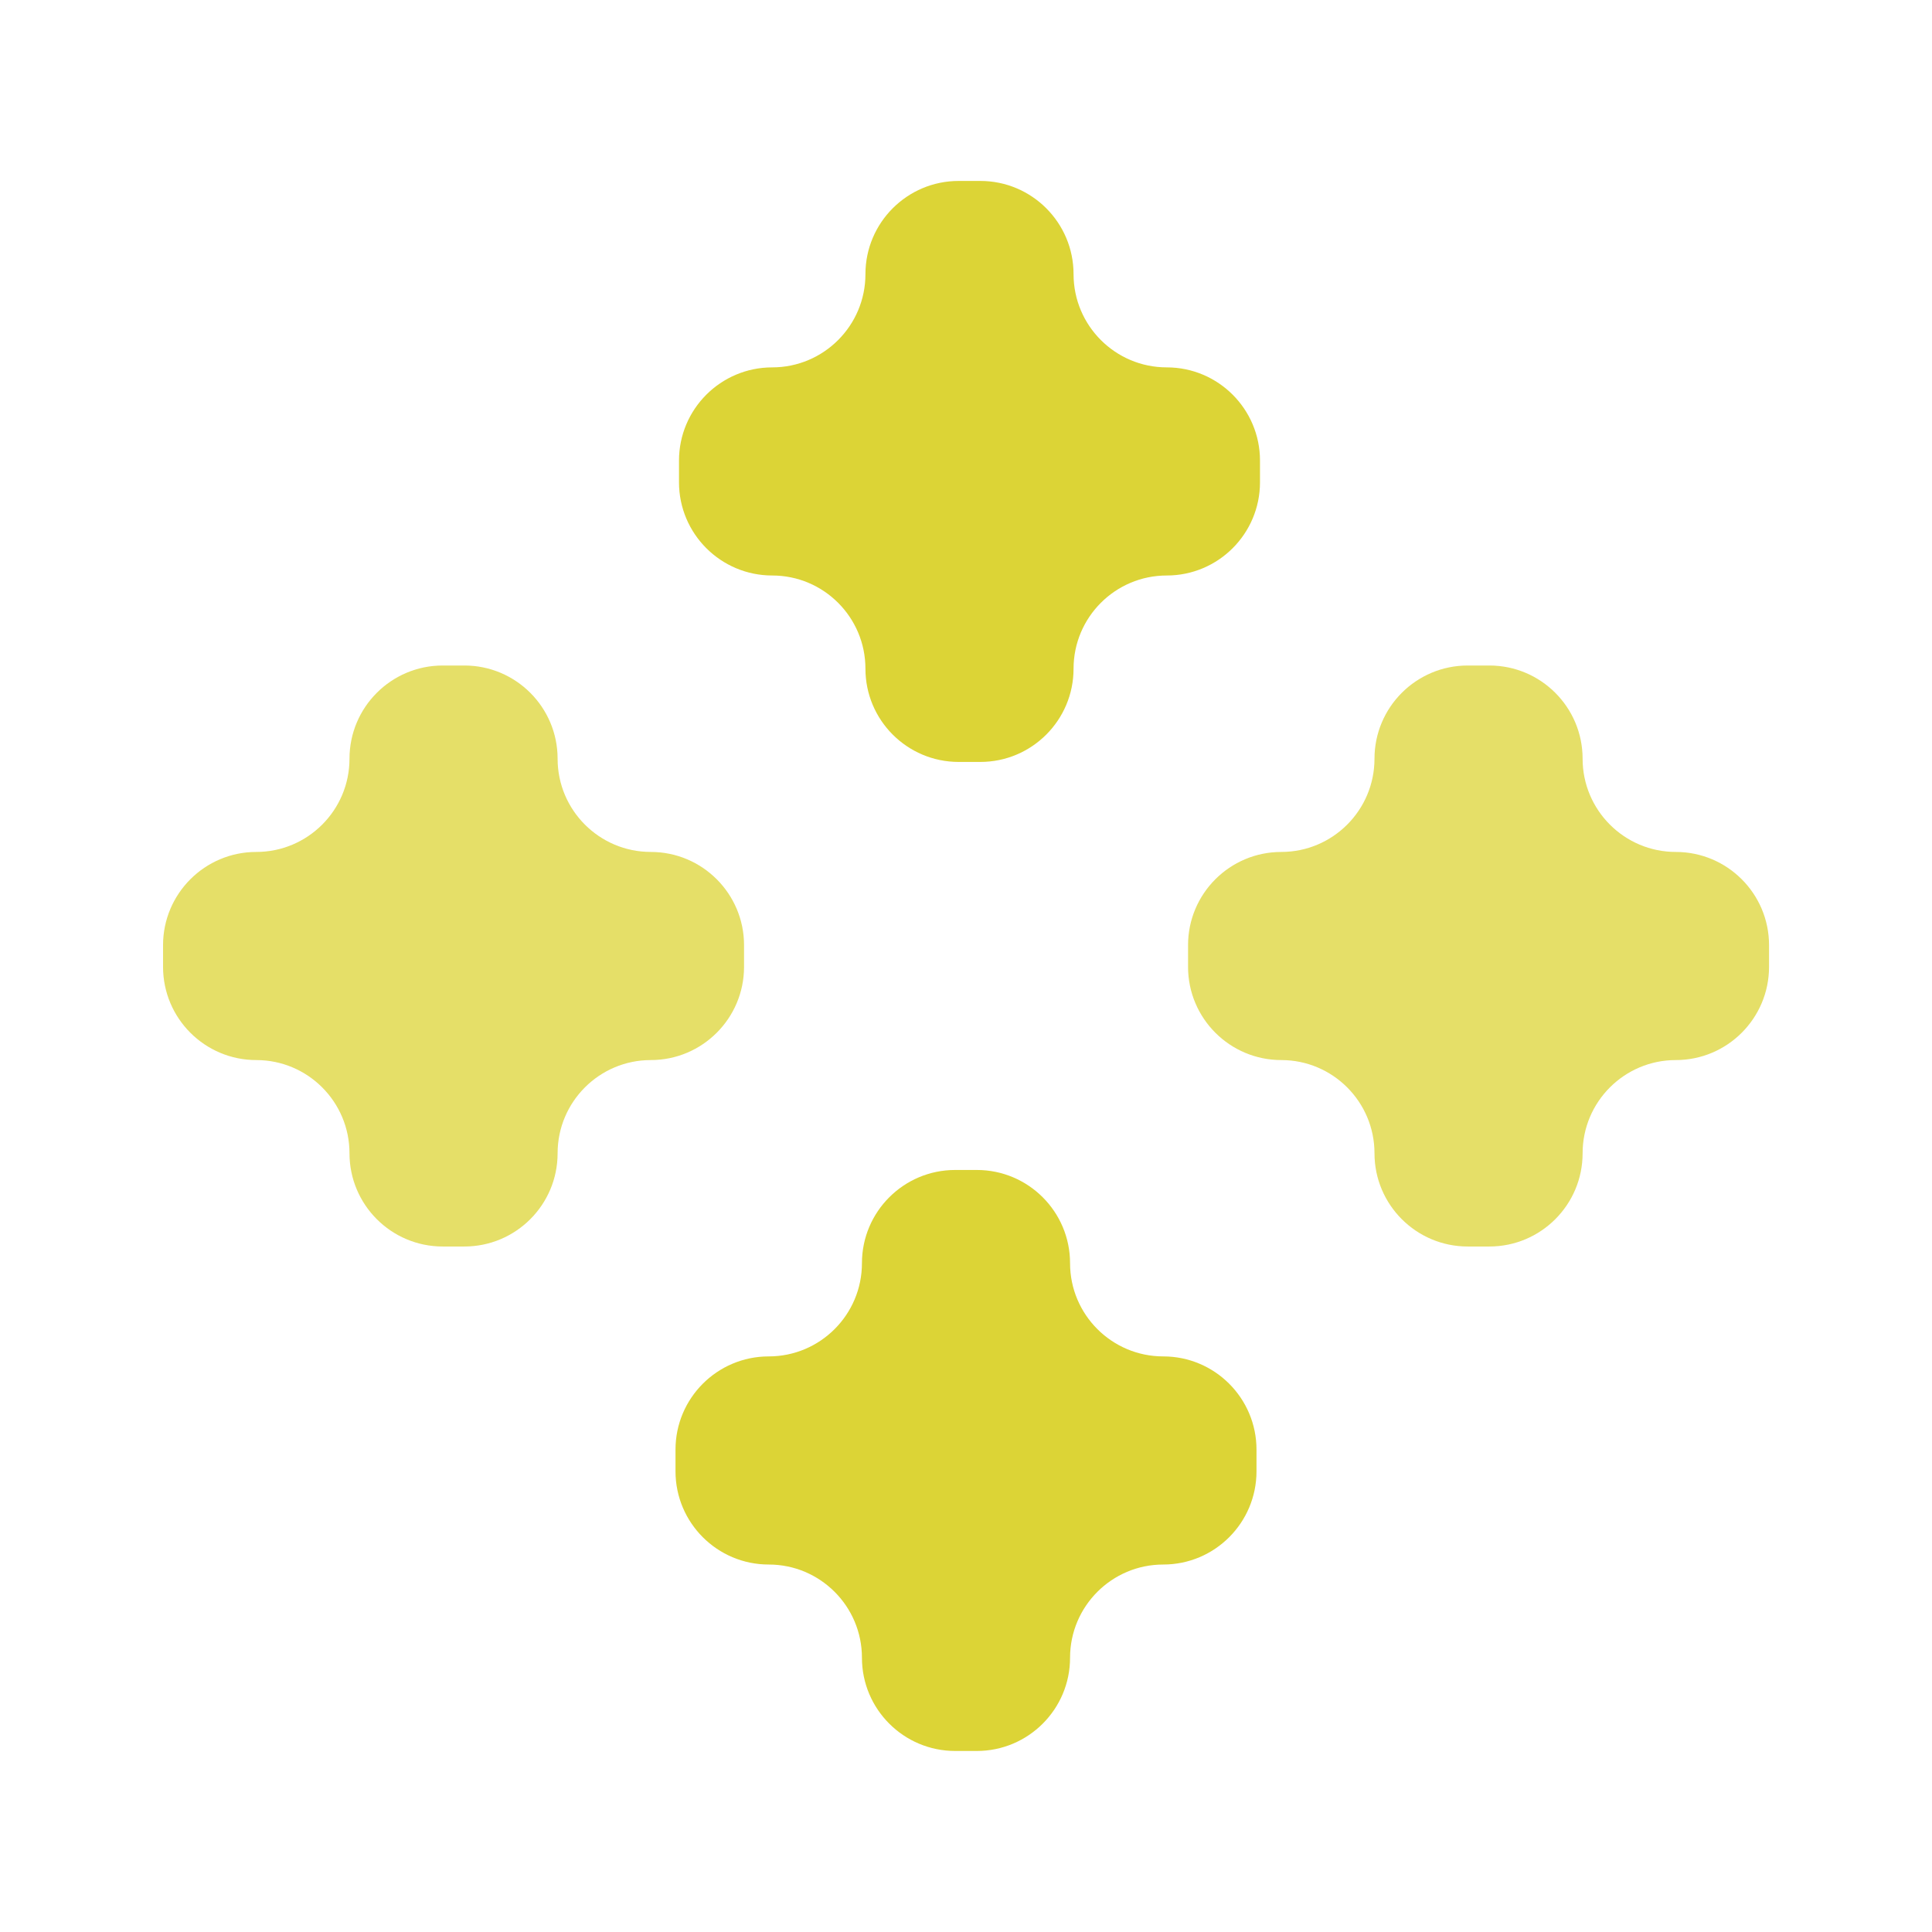 <?xml version="1.0" encoding="UTF-8"?> <svg xmlns="http://www.w3.org/2000/svg" id="Layer_1" data-name="Layer 1" viewBox="0 0 193.37 193.37"><defs><style> .cls-1 { opacity: .75; } .cls-1, .cls-2 { fill: #dcd436; stroke-width: 0px; } </style></defs><path class="cls-2" d="m107.45,27.44h0c0-5.15-4.18-9.33-9.33-9.33h-2.17c-5.15,0-9.33,4.18-9.33,9.33h0c0,5.15-4.18,9.33-9.33,9.33h0c-5.15,0-9.33,4.18-9.33,9.33v2.17c0,5.15,4.18,9.33,9.33,9.33h0c5.15,0,9.33,4.18,9.33,9.33h0c0,5.15,4.18,9.33,9.33,9.33h2.17c5.15,0,9.33-4.18,9.33-9.33h0c0-5.15,4.18-9.33,9.33-9.33h0c5.15,0,9.33-4.18,9.33-9.33v-2.17c0-5.15-4.18-9.33-9.33-9.33h0c-5.15,0-9.33-4.18-9.33-9.33Z"></path><path class="cls-2" d="m107.1,126.43h0c0-5.15-4.18-9.33-9.33-9.33h-2.17c-5.15,0-9.33,4.18-9.33,9.33h0c0,5.15-4.18,9.33-9.33,9.33h0c-5.15,0-9.33,4.18-9.33,9.33v2.17c0,5.15,4.18,9.33,9.33,9.33h0c5.15,0,9.33,4.18,9.33,9.33h0c0,5.15,4.18,9.33,9.33,9.33h2.17c5.15,0,9.33-4.18,9.33-9.33h0c0-5.15,4.18-9.33,9.33-9.33h0c5.15,0,9.33-4.18,9.33-9.33v-2.17c0-5.15-4.18-9.33-9.33-9.33h0c-5.15,0-9.33-4.18-9.33-9.33Z"></path><path class="cls-1" d="m167.73,106.1h0c5.15,0,9.33-4.18,9.33-9.33v-2.17c0-5.15-4.18-9.33-9.33-9.33h0c-5.15,0-9.33-4.18-9.33-9.33h0c0-5.15-4.18-9.33-9.33-9.33h-2.17c-5.15,0-9.33,4.18-9.33,9.33h0c0,5.15-4.18,9.33-9.33,9.33h0c-5.15,0-9.33,4.18-9.33,9.33v2.17c0,5.15,4.18,9.33,9.33,9.33h0c5.15,0,9.33,4.18,9.33,9.33h0c0,5.15,4.18,9.33,9.33,9.33h2.17c5.15,0,9.33-4.18,9.33-9.33h0c0-5.15,4.18-9.33,9.33-9.33Z"></path><path class="cls-1" d="m65.14,106.1h0c5.15,0,9.33-4.18,9.33-9.33v-2.17c0-5.15-4.18-9.33-9.33-9.33h0c-5.15,0-9.33-4.18-9.33-9.33h0c0-5.15-4.18-9.33-9.33-9.33h-2.17c-5.15,0-9.33,4.18-9.33,9.33h0c0,5.15-4.18,9.33-9.33,9.33h0c-5.15,0-9.33,4.18-9.33,9.33v2.17c0,5.15,4.18,9.33,9.33,9.33h0c5.15,0,9.33,4.18,9.33,9.33h0c0,5.15,4.18,9.33,9.33,9.33h2.17c5.15,0,9.33-4.18,9.33-9.33h0c0-5.15,4.18-9.33,9.33-9.33Z"></path></svg> 